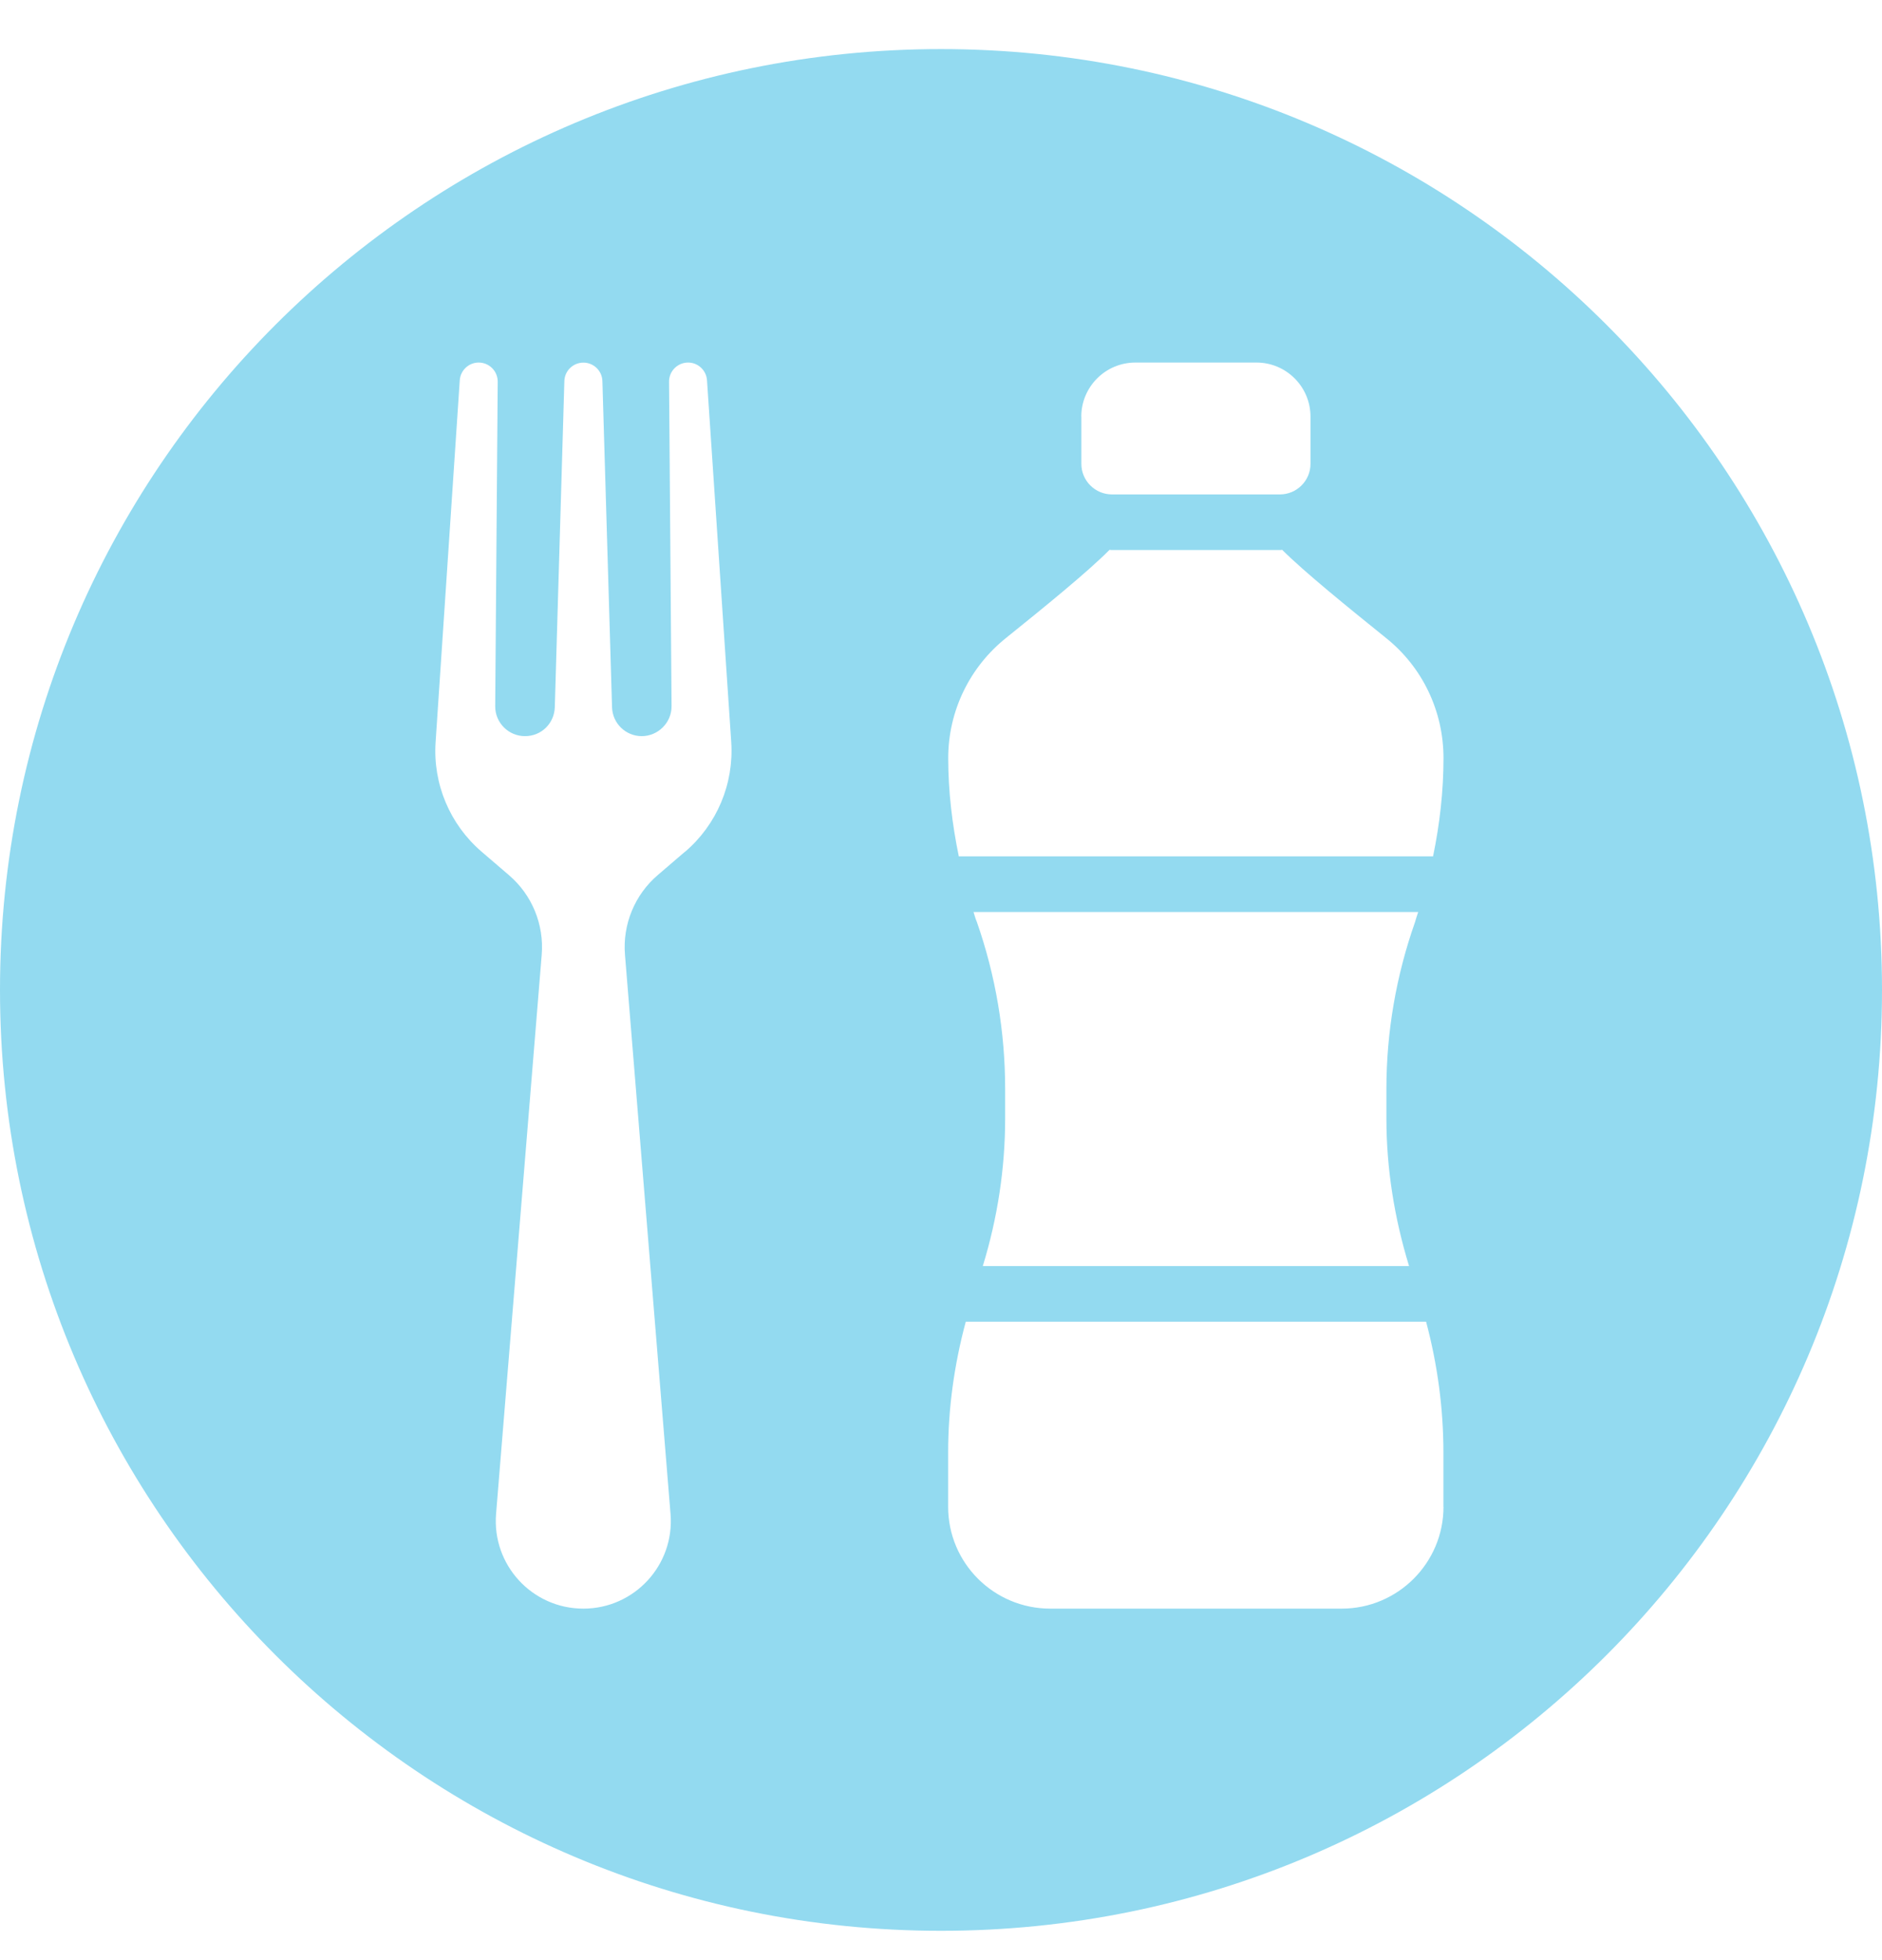 <?xml version="1.0" encoding="UTF-8"?> <svg xmlns="http://www.w3.org/2000/svg" width="24" height="25" viewBox="0 0 24 25" fill="none"><path d="M12 0.626C5.373 0.626 0 5.998 0 12.626C0 19.253 5.373 24.626 12 24.626C18.627 24.626 24 19.253 24 12.626C24 5.998 18.627 0.626 12 0.626ZM8.734 10.864L8.389 11.16C8.094 11.412 7.938 11.791 7.97 12.178L8.551 19.31C8.604 19.96 8.091 20.517 7.439 20.517C6.786 20.517 6.274 19.96 6.326 19.31L6.908 12.178C6.94 11.791 6.784 11.412 6.488 11.16L6.143 10.864C5.738 10.517 5.519 9.999 5.555 9.465L5.863 4.851C5.871 4.724 5.977 4.624 6.104 4.624C6.239 4.624 6.348 4.734 6.347 4.869L6.315 9.006C6.313 9.217 6.484 9.389 6.695 9.389C6.905 9.389 7.068 9.226 7.075 9.021L7.197 4.86C7.201 4.729 7.308 4.625 7.44 4.625C7.571 4.625 7.678 4.73 7.682 4.86L7.805 9.021C7.811 9.226 7.979 9.389 8.184 9.389C8.39 9.389 8.566 9.218 8.564 9.006L8.532 4.869C8.531 4.734 8.64 4.624 8.775 4.624C8.902 4.624 9.008 4.724 9.016 4.851L9.325 9.465C9.36 9.999 9.142 10.517 8.736 10.864H8.734ZM13.789 5.314C13.789 4.933 14.098 4.624 14.479 4.624H16.023C16.403 4.624 16.712 4.933 16.712 5.314V5.916C16.712 6.131 16.537 6.306 16.321 6.306H14.181C13.965 6.306 13.79 6.131 13.79 5.916V5.314H13.789ZM18.408 19.218C18.408 19.934 17.826 20.517 17.109 20.517H13.394C12.673 20.517 12.091 19.935 12.091 19.218V18.526C12.091 17.962 12.169 17.402 12.316 16.857H18.186C18.331 17.401 18.407 17.962 18.407 18.526V19.218H18.408ZM17.97 16.148H12.533C12.72 15.538 12.818 14.905 12.818 14.267V13.888C12.818 13.164 12.697 12.444 12.457 11.758L12.443 11.723C12.432 11.693 12.425 11.662 12.415 11.632H18.085C18.074 11.662 18.067 11.693 18.056 11.723L18.046 11.758C17.804 12.444 17.68 13.164 17.68 13.888V14.267C17.68 14.904 17.782 15.538 17.969 16.148H17.97ZM18.275 10.922H12.227C12.142 10.51 12.092 10.09 12.092 9.669C12.092 9.069 12.366 8.505 12.834 8.133C13.302 7.756 13.874 7.292 14.15 7.012C14.16 7.015 14.171 7.015 14.182 7.015H16.321C16.332 7.015 16.34 7.015 16.35 7.012C16.63 7.292 17.202 7.756 17.67 8.133C18.139 8.506 18.408 9.069 18.408 9.669C18.408 10.091 18.36 10.511 18.275 10.922Z" fill="#93DAF0"></path></svg> 